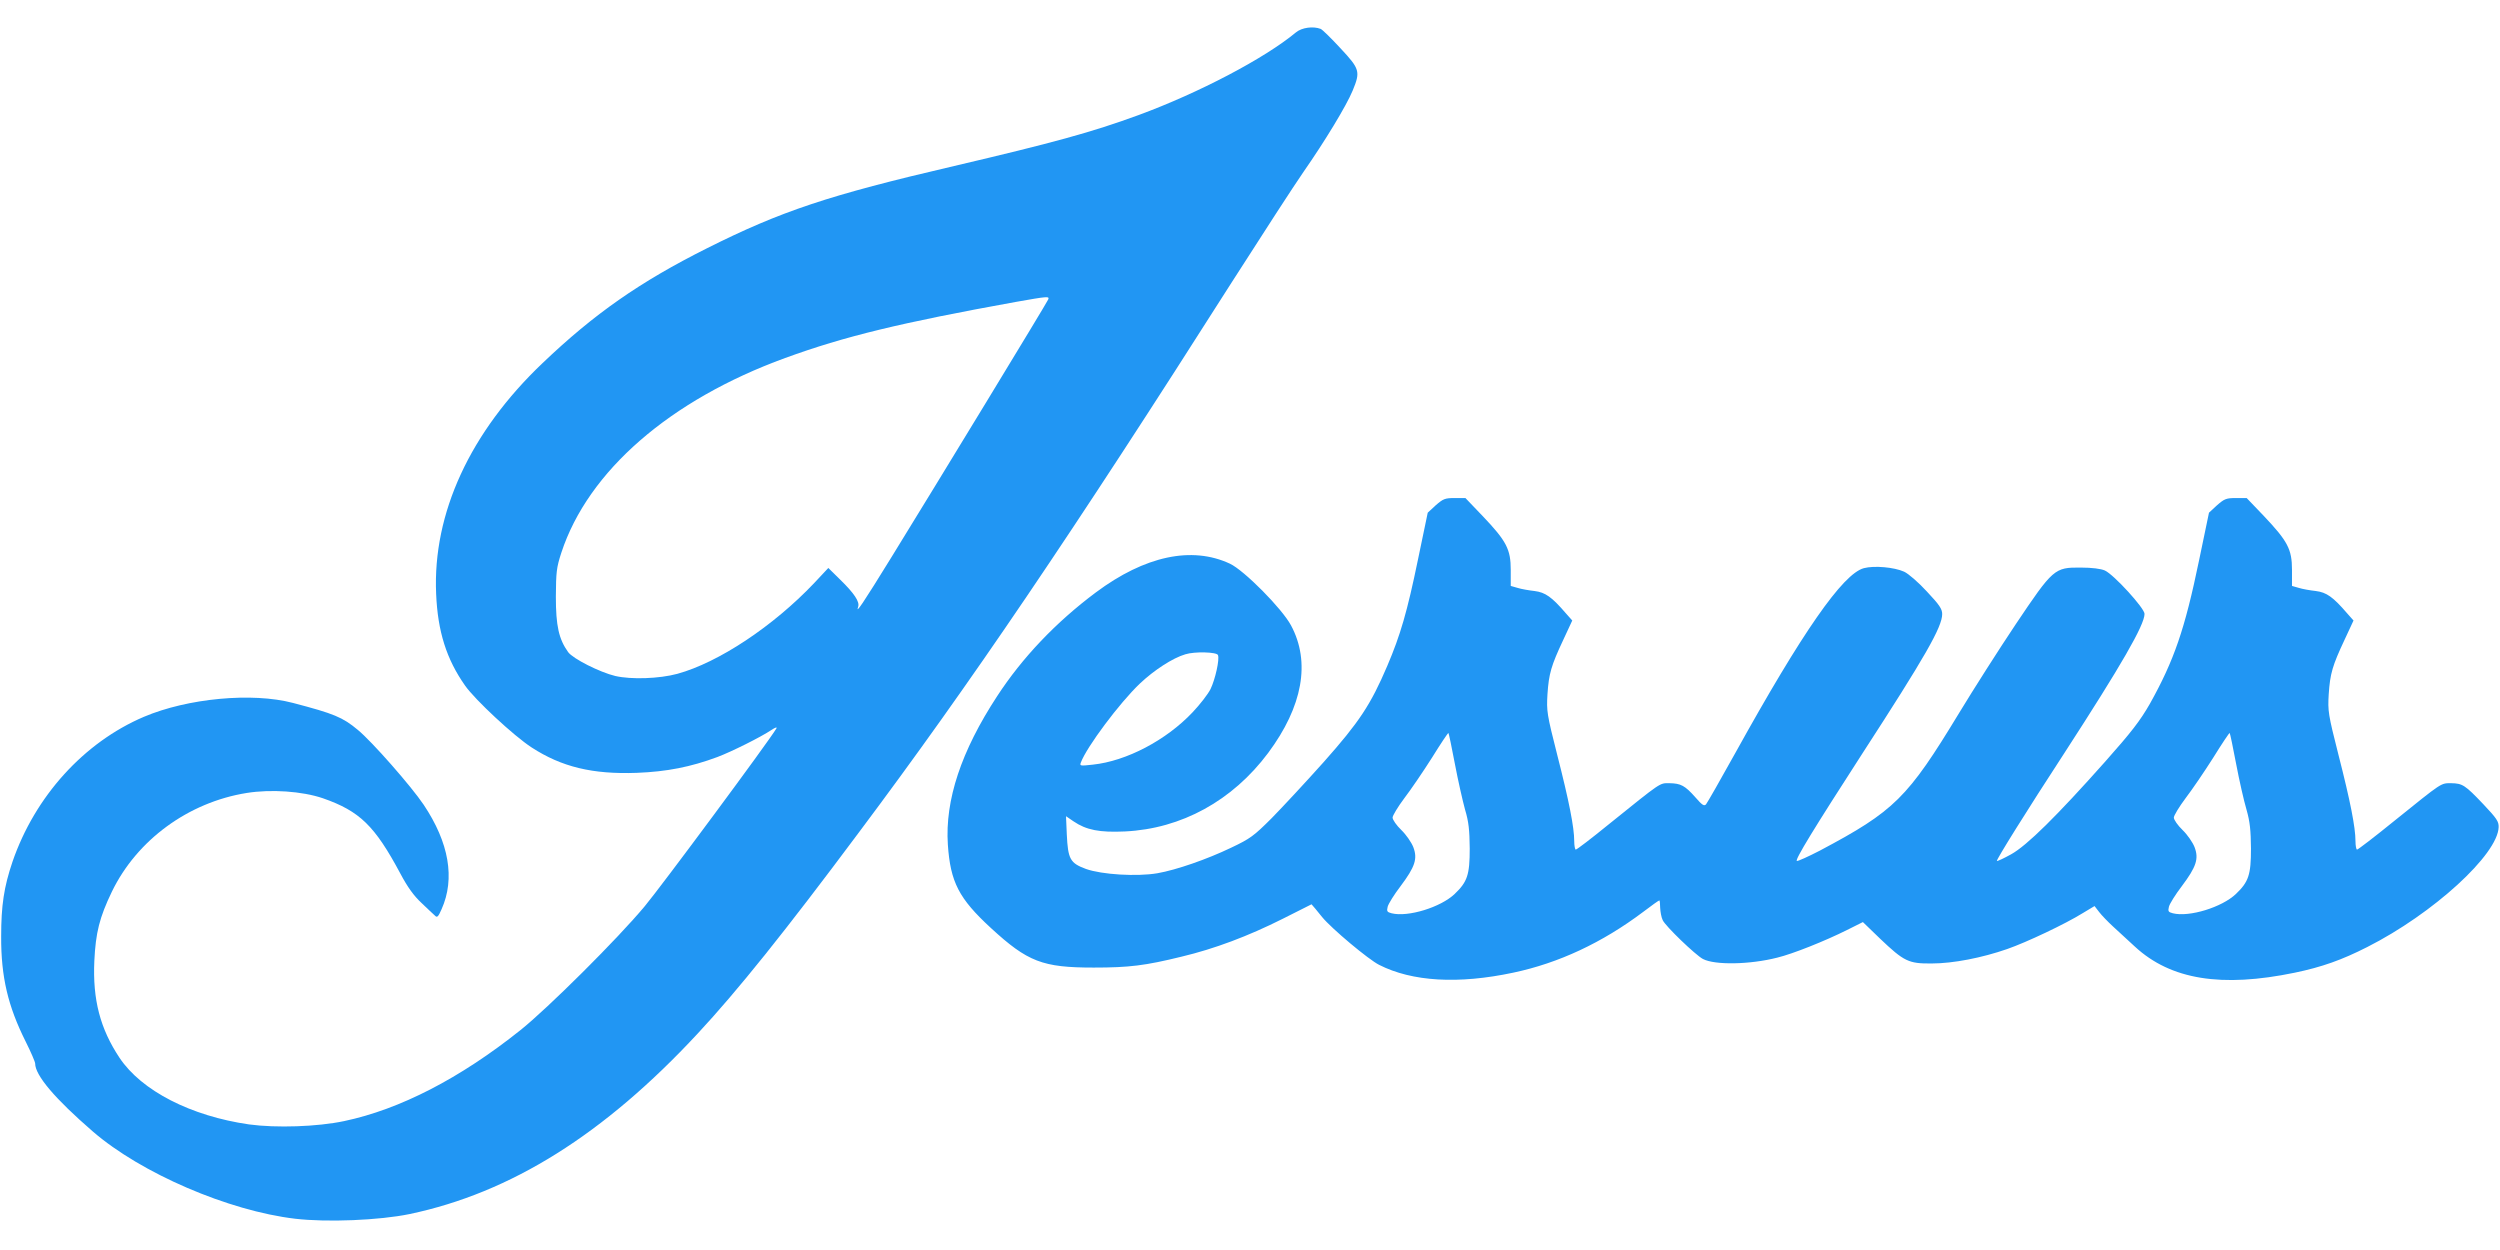 <?xml version="1.0" standalone="no"?>
<!DOCTYPE svg PUBLIC "-//W3C//DTD SVG 20010904//EN"
 "http://www.w3.org/TR/2001/REC-SVG-20010904/DTD/svg10.dtd">
<svg version="1.0" xmlns="http://www.w3.org/2000/svg"
 width="1280pt" height="640pt" viewBox="0 0 1280 640"
 preserveAspectRatio="xMidYMid meet">
<g transform="translate(0,640) scale(0.1,-0.1)"
fill="#2196f3" stroke="none">
<path d="M6635 6234 c-160 -133 -498 -310 -805 -423 -240 -88 -438 -142 -945
-261 -644 -150 -886 -231 -1265 -421 -345 -173 -578 -336 -842 -588 -371 -353
-563 -769 -545 -1181 8 -193 53 -335 148 -470 51 -73 250 -258 341 -317 154
-100 312 -138 538 -130 154 6 276 30 413 81 74 28 222 102 276 138 21 14 31
17 26 8 -41 -69 -592 -812 -674 -910 -138 -166 -498 -524 -636 -634 -309 -247
-618 -406 -903 -466 -137 -29 -348 -36 -487 -17 -298 43 -550 172 -663 341
-99 149 -138 297 -129 496 7 145 26 222 90 355 128 264 391 457 690 505 125
20 284 9 390 -27 189 -66 266 -141 397 -386 36 -68 69 -114 108 -150 30 -29
61 -58 69 -65 11 -12 17 -6 34 33 70 157 38 341 -92 535 -63 94 -265 324 -337
383 -78 65 -122 83 -332 138 -209 55 -539 24 -763 -71 -308 -131 -558 -408
-673 -742 -44 -130 -58 -224 -58 -383 -1 -207 35 -357 125 -537 27 -54 49
-105 49 -113 0 -61 102 -181 295 -348 247 -214 696 -407 1037 -447 163 -19
431 -8 585 24 519 109 996 408 1475 924 202 217 446 521 824 1028 570 761
1091 1530 1914 2824 153 239 316 491 364 560 108 155 220 339 252 417 40 97
36 110 -62 215 -47 51 -93 96 -102 100 -39 15 -97 7 -127 -18z m-1268 -1367
c-6 -16 -571 -944 -801 -1317 -151 -245 -187 -298 -172 -256 8 25 -20 68 -93
139 l-60 59 -73 -78 c-210 -221 -489 -406 -700 -464 -92 -25 -236 -30 -318
-11 -79 19 -216 88 -241 122 -48 67 -63 135 -63 284 1 126 3 148 28 225 137
418 556 782 1146 997 304 111 594 181 1180 287 164 29 174 30 167 13z"/>
<path d="M7351 3813 l-41 -38 -50 -240 c-55 -267 -90 -387 -157 -544 -85 -199
-143 -287 -325 -492 -92 -103 -213 -233 -267 -288 -91 -91 -110 -105 -207
-151 -125 -60 -281 -114 -378 -131 -105 -18 -285 -7 -366 22 -81 30 -92 50
-98 177 l-4 93 38 -26 c66 -45 134 -58 264 -52 289 14 550 157 733 402 177
238 218 465 117 653 -46 86 -240 282 -313 316 -195 91 -435 40 -686 -147 -205
-153 -377 -334 -506 -532 -184 -281 -267 -532 -252 -759 13 -192 56 -276 220
-427 189 -174 265 -203 527 -203 181 0 263 10 450 56 168 40 341 105 518 194
l147 74 19 -22 c10 -13 26 -32 35 -43 48 -59 238 -218 292 -245 169 -86 405
-100 687 -40 232 49 455 153 665 311 43 33 80 59 83 59 2 0 4 -17 4 -37 1 -21
6 -50 13 -64 13 -30 168 -179 206 -199 61 -32 240 -29 381 7 79 19 246 86 356
141 l82 41 88 -85 c123 -117 146 -128 264 -127 110 0 258 29 387 74 98 34 297
128 387 184 l60 36 24 -31 c13 -17 45 -50 70 -73 25 -23 76 -70 113 -104 183
-169 443 -211 819 -133 139 29 240 65 370 131 338 171 669 474 673 614 1 29
-10 45 -78 117 -94 99 -107 107 -165 108 -54 0 -44 6 -290 -192 -101 -82 -187
-148 -192 -148 -4 0 -8 20 -8 44 0 69 -26 203 -87 441 -53 209 -55 224 -50
310 7 106 19 147 81 279 l46 99 -32 36 c-73 85 -106 108 -161 115 -28 3 -68
10 -87 16 l-35 10 0 82 c0 106 -22 147 -144 276 l-88 92 -55 0 c-50 0 -59 -4
-97 -37 l-41 -38 -51 -245 c-73 -353 -128 -512 -252 -734 -50 -87 -94 -144
-228 -295 -249 -280 -401 -430 -482 -475 -38 -21 -70 -36 -73 -34 -4 5 149
251 346 553 291 449 410 655 410 712 0 29 -157 201 -203 222 -20 9 -66 15
-124 15 -134 1 -141 -5 -333 -291 -85 -127 -215 -331 -289 -453 -265 -437
-331 -502 -713 -705 -60 -31 -113 -55 -118 -53 -12 4 88 167 334 548 323 498
410 650 410 716 0 26 -14 47 -78 115 -43 47 -95 92 -117 102 -51 23 -153 32
-206 18 -108 -29 -315 -327 -658 -946 -76 -137 -144 -256 -150 -263 -10 -11
-20 -4 -54 35 -54 61 -75 72 -133 73 -52 0 -36 11 -313 -212 -87 -71 -162
-128 -167 -128 -4 0 -8 20 -8 44 0 69 -26 203 -87 441 -53 209 -55 224 -50
310 7 106 19 147 81 279 l46 99 -32 36 c-73 85 -106 108 -161 115 -28 3 -68
10 -87 16 l-35 10 0 82 c0 105 -21 147 -144 276 l-88 92 -55 0 c-50 0 -59 -4
-97 -37z m-1115 -767 c9 -22 -14 -124 -38 -174 -13 -26 -54 -79 -92 -119 -135
-143 -339 -250 -511 -268 -64 -7 -68 -7 -61 11 30 80 198 305 302 404 73 69
168 131 233 150 47 15 161 12 167 -4z m1213 -557 c16 -85 40 -190 52 -234 19
-63 23 -105 24 -200 0 -134 -12 -170 -77 -232 -71 -68 -239 -120 -323 -99 -23
6 -26 10 -20 34 4 15 33 62 66 105 74 99 88 140 65 200 -9 23 -36 63 -61 87
-25 24 -45 53 -45 64 0 10 27 55 60 99 33 43 97 137 142 208 44 71 82 128 84
126 2 -2 17 -73 33 -158z m4000 0 c16 -85 40 -190 53 -234 18 -63 22 -106 23
-200 0 -134 -12 -170 -77 -232 -71 -68 -239 -120 -323 -99 -23 6 -26 10 -20
34 4 15 33 62 66 105 74 99 88 140 65 200 -9 23 -36 63 -61 87 -25 24 -45 53
-45 64 0 10 27 55 60 99 33 43 97 137 142 208 44 71 82 128 84 126 2 -2 17
-73 33 -158z"/>
</g>
</svg>
